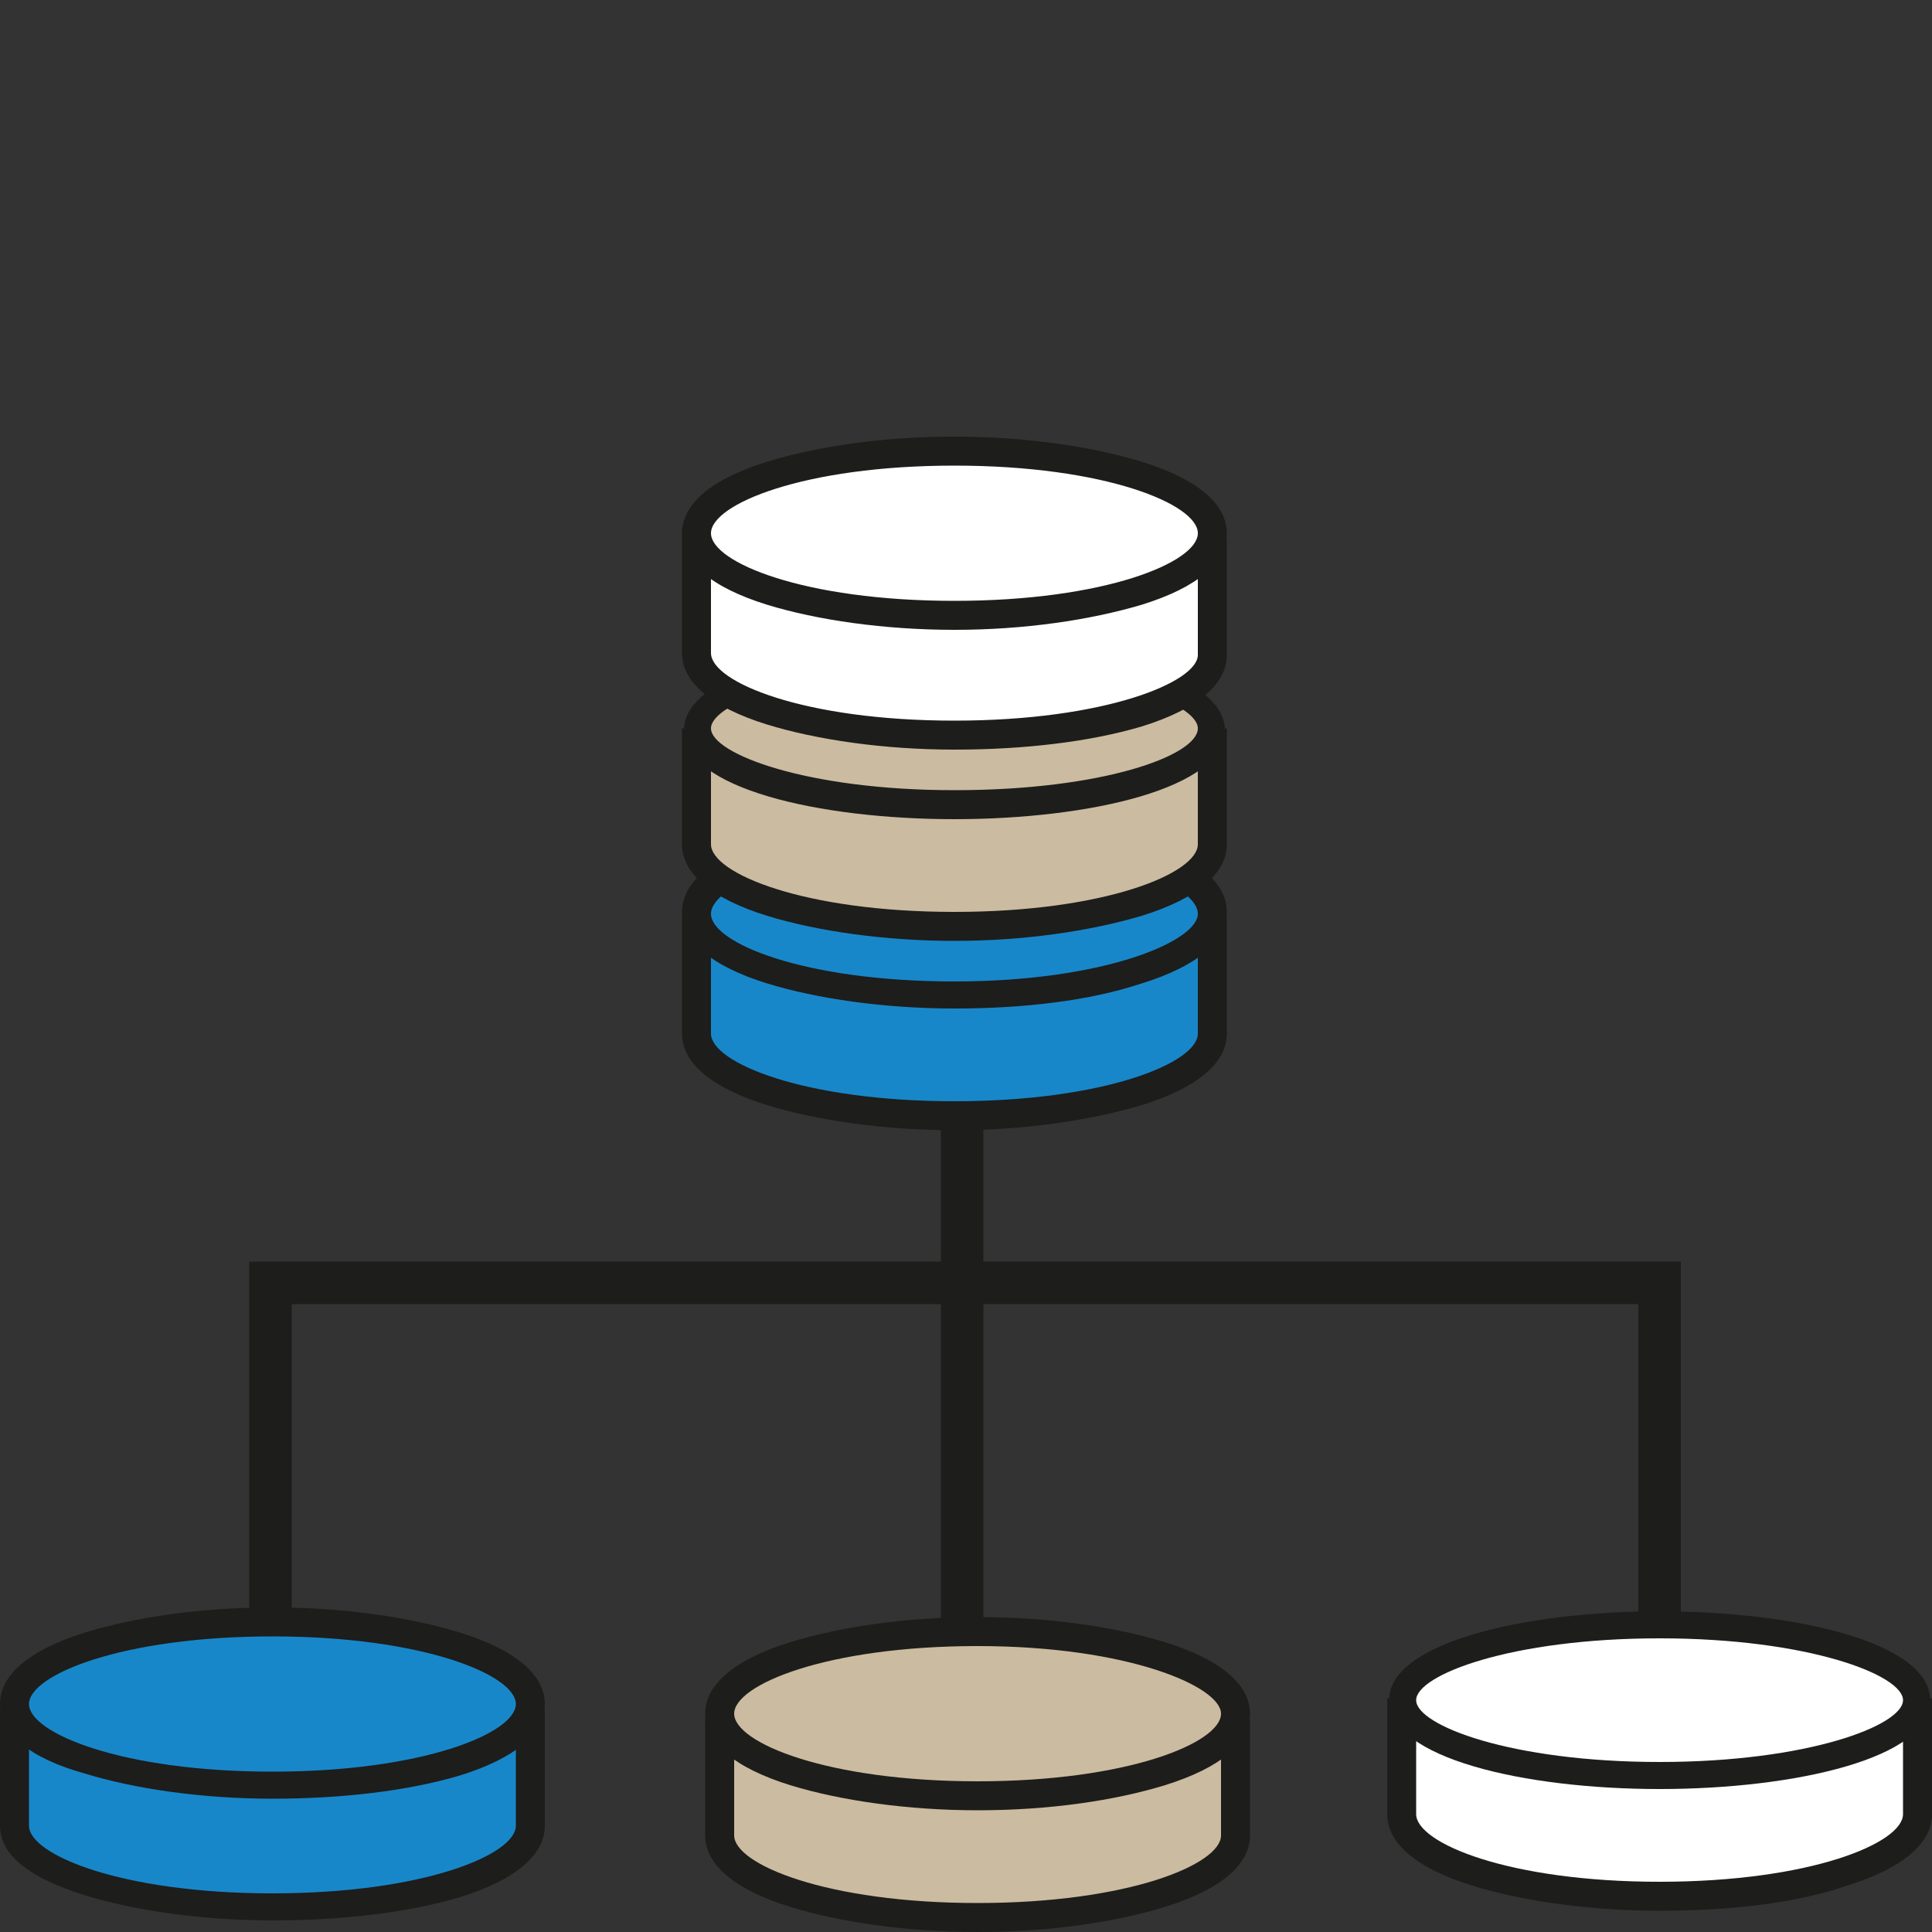 <?xml version="1.0" encoding="UTF-8"?> <!-- Generator: Adobe Illustrator 25.0.0, SVG Export Plug-In . SVG Version: 6.00 Build 0) --> <svg xmlns="http://www.w3.org/2000/svg" xmlns:xlink="http://www.w3.org/1999/xlink" version="1.1" id="Livello_1" x="0px" y="0px" viewBox="0 0 100 100" style="enable-background:new 0 0 100 100;" xml:space="preserve"><rect x="0" y="0" width="100" height="100" fill="#333333" stroke="none"/> <style type="text/css"> .st0{fill:#1887C9;} .st1{fill:#1D1D1B;} .st2{fill:#CBBBA0;} .st3{fill:#FFFFFF;} </style> <g> <g> <path class="st0" d="M62.7,47.5v6c0,2.3-6,4.2-13.3,4.2S36,55.9,36,53.5v-6"></path> <path class="st1" d="M49.4,58.5c-3.6,0-7.1-0.5-9.7-1.3c-2.9-0.9-4.4-2.2-4.4-3.7v-6h1.5v6c0,1.5,4.8,3.5,12.6,3.5S62,55,62,53.5 v-6h1.5v6c0,1.5-1.5,2.8-4.4,3.7C56.4,58,53,58.5,49.4,58.5"></path> <path class="st0" d="M36,47.3c0,2.3,6,4.2,13.3,4.2s13.3-1.9,13.3-4.2s-6-4.2-13.3-4.2S36,44.9,36,47.3"></path> <path class="st1" d="M49.4,43.8c-7.8,0-12.6,2-12.6,3.5s4.8,3.5,12.6,3.5S62,48.7,62,47.3C62,45.8,57.2,43.8,49.4,43.8 M49.4,52.2 c-3.6,0-7.1-0.5-9.7-1.3c-2.9-0.9-4.4-2.2-4.4-3.7s1.5-2.8,4.4-3.7c2.6-0.8,6-1.3,9.7-1.3c3.6,0,7.1,0.5,9.7,1.3 c2.9,0.9,4.4,2.2,4.4,3.7S62,50,59.1,50.9C56.4,51.8,53,52.2,49.4,52.2"></path> <path class="st0" d="M27.4,88.5v6c0,2.3-6,4.2-13.3,4.2S0.7,96.8,0.7,94.5v-6"></path> <path class="st1" d="M14.1,99.4c-3.6,0-7.1-0.5-9.7-1.3C1.5,97.2,0,96,0,94.5v-6h1.5v6C1.5,96,6.3,98,14.1,98s12.6-2,12.6-3.5v-6 h1.5v6c0,1.5-1.5,2.8-4.4,3.7C21.1,99,17.7,99.4,14.1,99.4"></path> <path class="st0" d="M0.7,88.2c0,2.3,6,4.2,13.3,4.2s13.3-1.9,13.3-4.2c0-2.3-6-4.2-13.3-4.2S0.7,85.8,0.7,88.2"></path> <path class="st1" d="M14.1,84.7c-7.8,0-12.6,2-12.6,3.5s4.8,3.5,12.6,3.5s12.6-2,12.6-3.5S21.9,84.7,14.1,84.7 M14.1,93.1 c-3.6,0-7.1-0.5-9.7-1.3C1.5,91,0,89.7,0,88.2s1.5-2.8,4.4-3.7c2.6-0.8,6-1.3,9.7-1.3s7.1,0.5,9.7,1.3c2.9,0.9,4.4,2.2,4.4,3.7 s-1.5,2.8-4.4,3.7C21.1,92.7,17.7,93.1,14.1,93.1"></path> <path class="st2" d="M62.7,37.7v6c0,2.3-6,4.2-13.3,4.2S36,46,36,43.7v-6"></path> <path class="st1" d="M49.4,48.7c-3.6,0-7.1-0.5-9.7-1.3c-2.9-0.9-4.4-2.2-4.4-3.7v-6h1.5v6c0,1.5,4.8,3.5,12.6,3.5 s12.6-2,12.6-3.5v-6h1.5v6c0,1.5-1.5,2.8-4.4,3.7C56.4,48.2,53,48.7,49.4,48.7"></path> <path class="st2" d="M36,37.7c0,2.2,6,3.9,13.3,3.9s13.3-1.7,13.3-3.9c0-2.2-6-3.9-13.3-3.9S36,35.6,36,37.7"></path> <path class="st1" d="M49.4,34.5c-7.7,0-12.6,1.9-12.6,3.2c0,1.3,4.9,3.2,12.6,3.2S62,39.1,62,37.7C62,36.4,57.1,34.5,49.4,34.5 M49.4,42.4c-7,0-14-1.6-14-4.6s7.1-4.6,14-4.6s14,1.6,14,4.6S56.4,42.4,49.4,42.4"></path> <path class="st3" d="M99.3,88v6c0,2.3-6,4.2-13.3,4.2c-7.4,0-13.3-1.9-13.3-4.2v-6"></path> <path class="st1" d="M85.9,98.9c-3.6,0-7.1-0.5-9.7-1.3c-2.9-0.9-4.4-2.2-4.4-3.7v-6h1.5v6c0,1.5,4.8,3.5,12.6,3.5 s12.6-2,12.6-3.5v-6h1.5v6c0,1.5-1.5,2.8-4.4,3.7C93,98.5,89.6,98.9,85.9,98.9"></path> <path class="st3" d="M72.6,88c0,2.2,6,3.9,13.3,3.9c7.4,0,13.3-1.7,13.3-3.9c0-2.2-6-3.9-13.3-3.9C78.6,84.1,72.6,85.9,72.6,88"></path> <path class="st1" d="M85.9,84.8c-7.7,0-12.6,1.9-12.6,3.2s4.9,3.2,12.6,3.2s12.6-1.9,12.6-3.2S93.6,84.8,85.9,84.8 M85.9,92.6 c-7,0-14-1.6-14-4.6s7.1-4.6,14-4.6c7,0,14,1.6,14,4.6C100,91,92.9,92.6,85.9,92.6"></path> <path class="st3" d="M62.7,27.9v6c0,2.3-6,4.2-13.3,4.2S36,36.2,36,33.9v-6"></path> <path class="st1" d="M49.4,38.8c-3.6,0-7.1-0.5-9.7-1.3c-2.9-0.9-4.4-2.2-4.4-3.7v-6h1.5v6c0,1.5,4.8,3.5,12.6,3.5 s12.6-2,12.6-3.4v-6h1.5v6c0,1.5-1.5,2.8-4.4,3.7C56.4,38.4,53,38.8,49.4,38.8"></path> <path class="st3" d="M36,27.6c0,2.3,6,4.2,13.3,4.2s13.3-1.9,13.3-4.2s-6-4.2-13.3-4.2S36,25.3,36,27.6"></path> <path class="st1" d="M49.4,24.1c-7.8,0-12.6,2-12.6,3.5s4.8,3.5,12.6,3.5s12.6-2,12.6-3.5S57.2,24.1,49.4,24.1 M49.4,32.6 c-3.6,0-7.1-0.5-9.7-1.3c-2.9-0.9-4.4-2.2-4.4-3.7s1.5-2.8,4.4-3.7c2.6-0.8,6-1.3,9.7-1.3c3.6,0,7.1,0.5,9.7,1.3 c2.9,0.9,4.4,2.2,4.4,3.7s-1.5,2.8-4.4,3.7C56.4,32.1,53,32.6,49.4,32.6"></path> <path class="st2" d="M64,89v6c0,2.3-6,4.2-13.3,4.2S37.3,97.3,37.3,95v-6"></path> <path class="st1" d="M50.6,100c-3.6,0-7.1-0.5-9.7-1.3c-2.9-0.9-4.4-2.2-4.4-3.7v-6H38v6c0,1.5,4.8,3.5,12.6,3.5s12.6-2,12.6-3.5 v-6h1.5v6c0,1.5-1.5,2.8-4.4,3.7C57.7,99.5,54.3,100,50.6,100"></path> <path class="st2" d="M37.3,88.7c0,2.3,6,4.2,13.3,4.2c7.4,0,13.3-1.9,13.3-4.2s-6-4.2-13.3-4.2C43.3,84.5,37.3,86.4,37.3,88.7"></path> <path class="st1" d="M50.6,85.2c-7.8,0-12.6,2-12.6,3.5s4.8,3.5,12.6,3.5s12.6-2,12.6-3.5C63.2,87.3,58.4,85.2,50.6,85.2 M50.6,93.7c-3.6,0-7.1-0.5-9.7-1.3c-2.9-0.9-4.4-2.2-4.4-3.7s1.5-2.8,4.4-3.7c2.6-0.8,6-1.3,9.7-1.3s7.1,0.5,9.7,1.3 c2.9,0.9,4.4,2.2,4.4,3.7s-1.5,2.8-4.4,3.7C57.7,93.2,54.3,93.7,50.6,93.7"></path> </g> <rect x="48.7" y="57.8" class="st1" width="2.2" height="26.7"></rect> <polygon class="st1" points="15.1,84 12.9,84 12.9,65.3 49.4,65.3 49.4,67.5 15.1,67.5 "></polygon> <polygon class="st1" points="87,84 84.8,84 84.8,67.5 50.6,67.5 50.6,65.3 87,65.3 "></polygon> </g> </svg> 